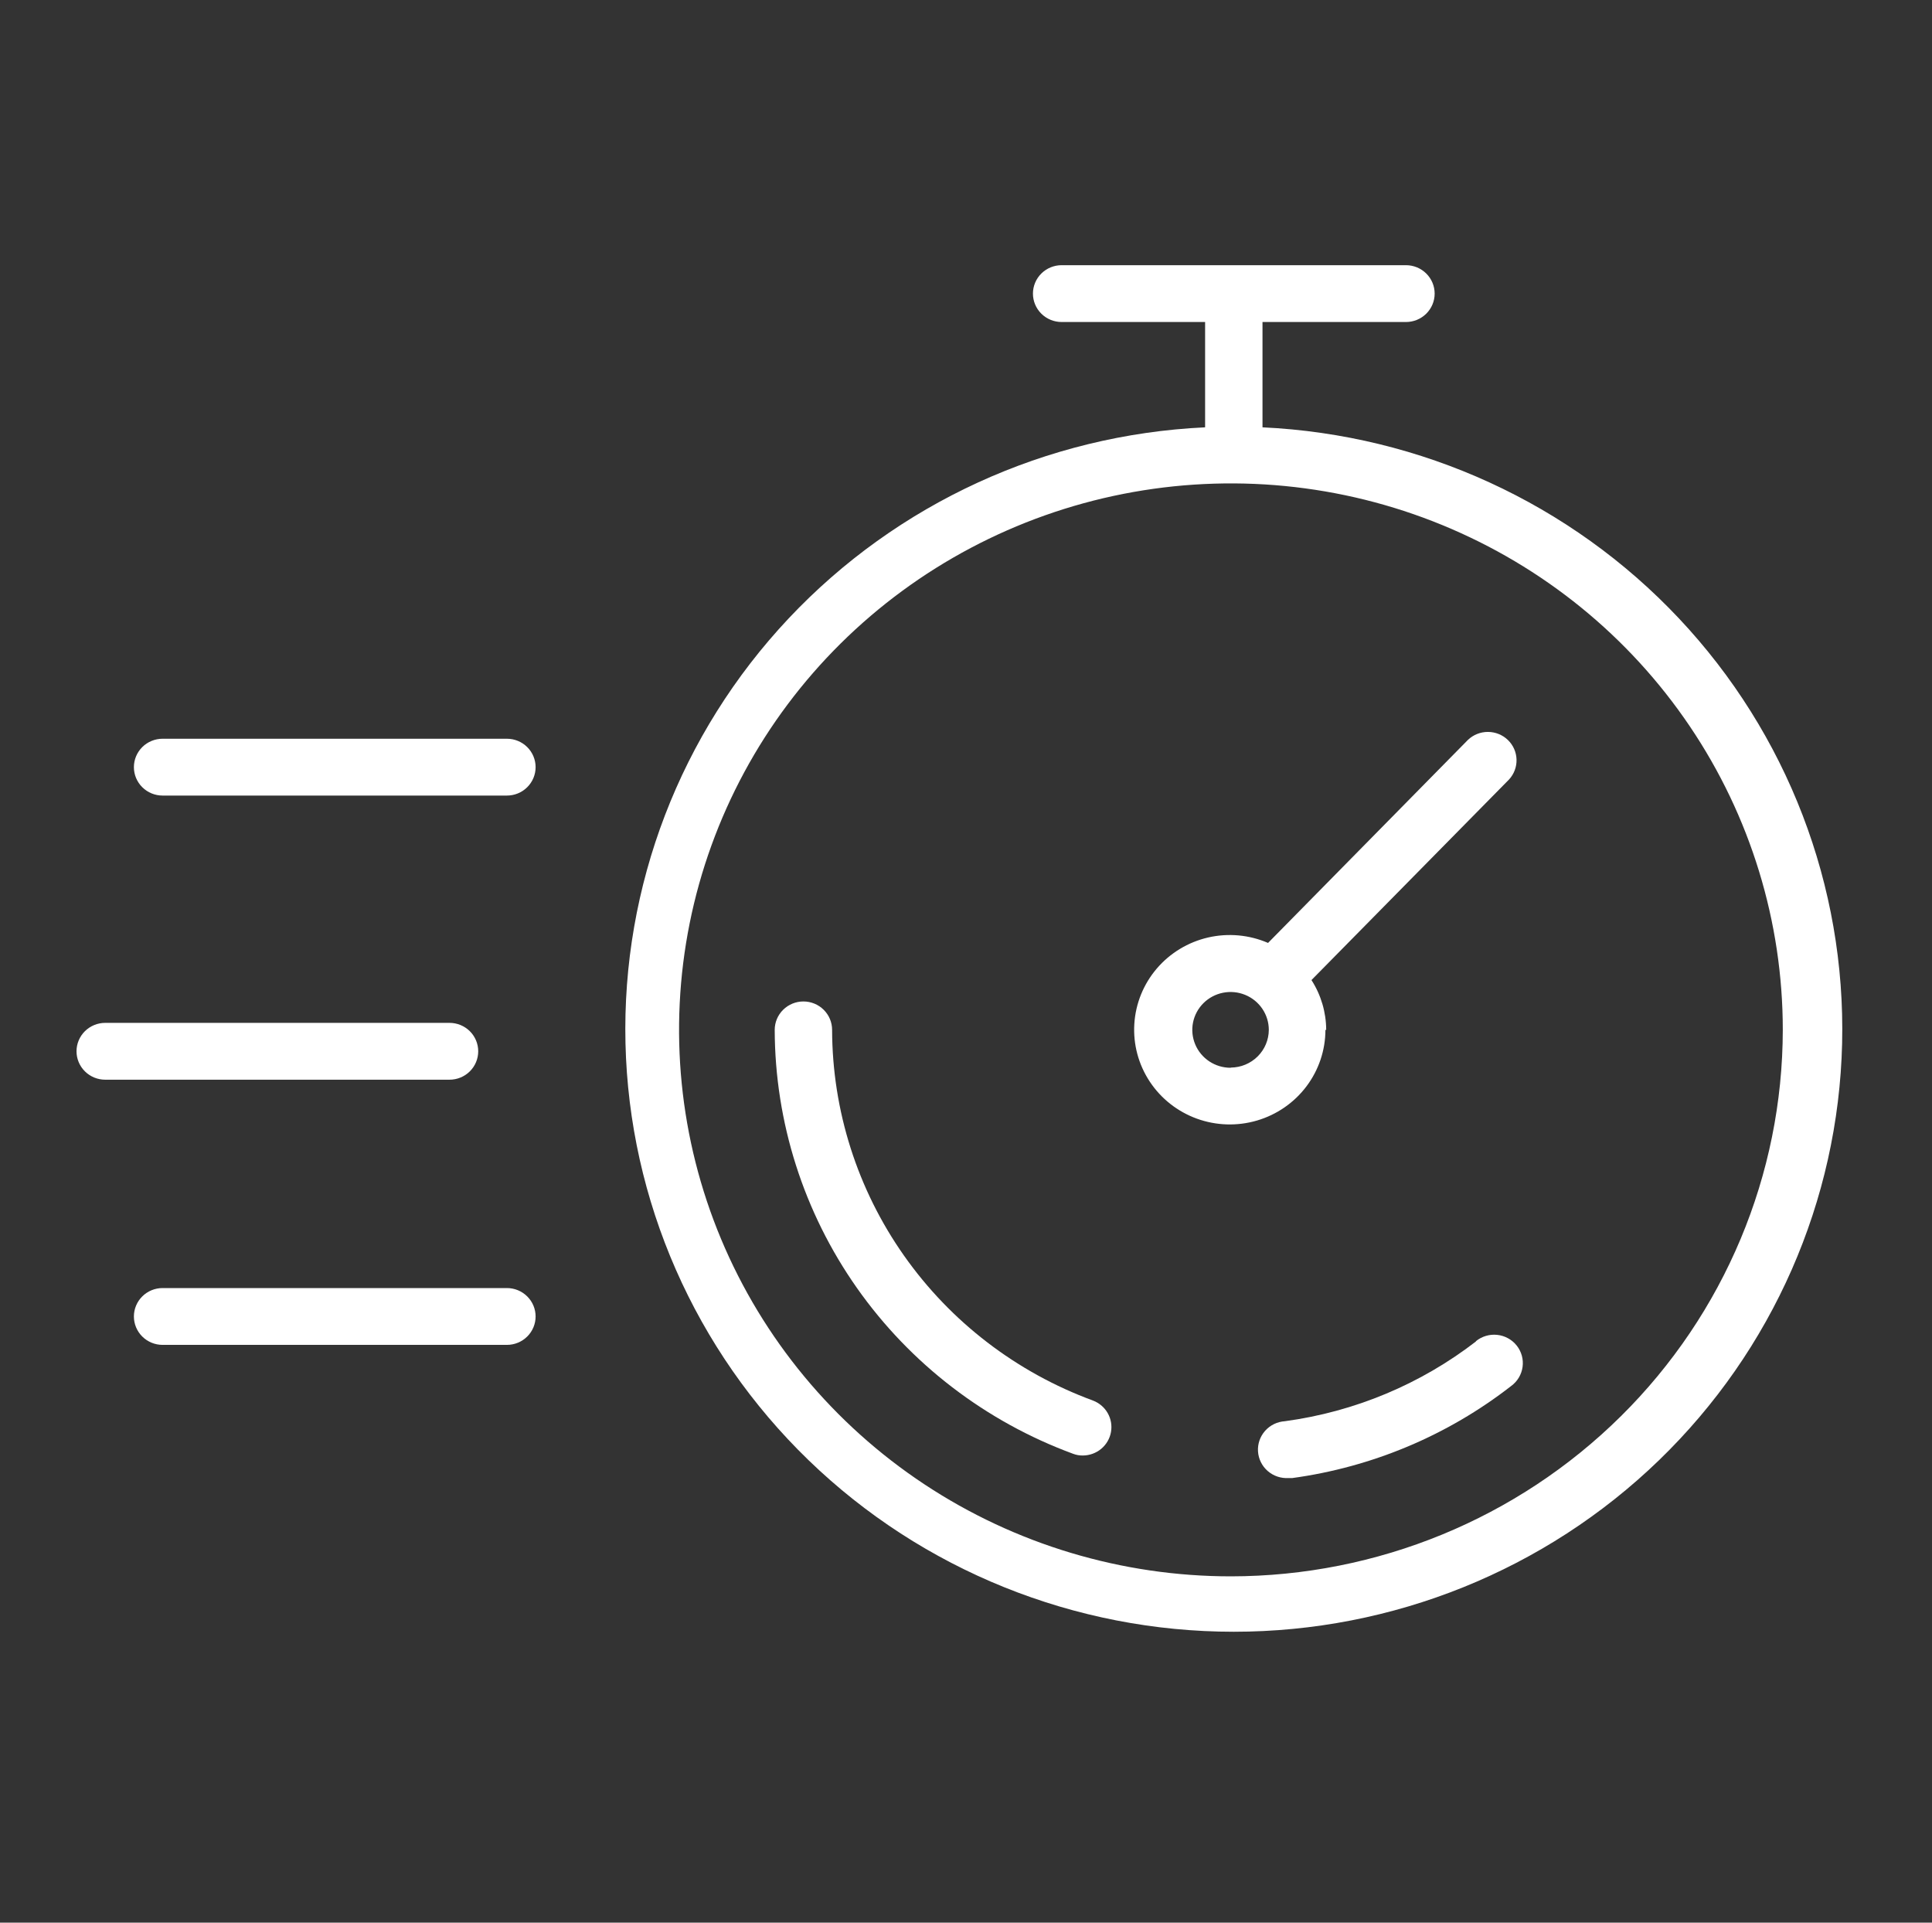 <?xml version="1.0" encoding="UTF-8"?> <svg xmlns="http://www.w3.org/2000/svg" width="200" height="199" viewBox="0 0 200 199" fill="none"><rect x="0" y="0" width="200" height="199" fill="#333333" stroke="none"/> <path d="M130.693 44.251C130.693 44.251 130.693 44.153 130.693 44.113V33.33H145.544C146.332 33.33 147.088 33.02 147.645 32.469C148.202 31.917 148.515 31.169 148.515 30.389C148.515 29.609 148.202 28.861 147.645 28.31C147.088 27.758 146.332 27.448 145.544 27.448H109.901C109.113 27.448 108.357 27.758 107.8 28.31C107.243 28.861 106.93 29.609 106.93 30.389C106.93 31.169 107.243 31.917 107.8 32.469C108.357 33.02 109.113 33.33 109.901 33.33H124.752V44.113C124.752 44.113 124.752 44.113 124.752 44.231C108.322 44.999 92.847 52.1 81.634 64.016C70.422 75.932 64.362 91.718 64.75 107.999C65.138 124.28 71.943 139.765 83.71 151.145C95.478 162.524 111.274 168.894 127.723 168.894C144.171 168.894 159.968 162.524 171.735 151.145C183.502 139.765 190.307 124.28 190.695 107.999C191.083 91.718 185.023 75.932 173.811 64.016C162.599 52.1 147.123 44.999 130.693 44.231V44.251ZM127.426 163.16C116.127 163.16 105.081 159.843 95.686 153.628C86.292 147.413 78.969 138.579 74.645 128.243C70.322 117.908 69.19 106.535 71.394 95.562C73.599 84.59 79.04 74.512 87.029 66.601C95.019 58.691 105.198 53.304 116.28 51.121C127.362 48.939 138.849 50.059 149.288 54.34C159.727 58.621 168.649 65.871 174.926 75.173C181.204 84.474 184.554 95.41 184.554 106.597C184.538 121.594 178.515 135.972 167.804 146.576C157.094 157.181 142.572 163.145 127.426 163.16Z" fill="white"></path> <path d="M113.149 144.966C105.236 142.055 98.409 136.821 93.583 129.964C88.756 123.108 86.159 114.955 86.139 106.597C86.139 105.817 85.826 105.069 85.269 104.518C84.712 103.966 83.956 103.656 83.168 103.656C82.381 103.656 81.625 103.966 81.068 104.518C80.511 105.069 80.198 105.817 80.198 106.597C80.223 116.155 83.194 125.478 88.714 133.319C94.234 141.16 102.041 147.146 111.089 150.475C111.418 150.6 111.767 150.66 112.119 150.652C112.81 150.643 113.476 150.397 114.003 149.955C114.53 149.513 114.885 148.903 115.007 148.23C115.129 147.557 115.01 146.863 114.671 146.267C114.332 145.671 113.793 145.211 113.149 144.966Z" fill="white"></path> <path d="M152.812 138.83C147.065 143.271 140.233 146.126 133.01 147.103C132.62 147.128 132.238 147.228 131.887 147.398C131.537 147.569 131.223 147.806 130.965 148.096C130.443 148.683 130.178 149.45 130.228 150.23C130.278 151.01 130.638 151.739 131.231 152.255C131.823 152.772 132.598 153.034 133.386 152.985H133.782C142.053 151.855 149.872 148.567 156.436 143.457C156.756 143.223 157.025 142.928 157.228 142.59C157.43 142.251 157.563 141.876 157.616 141.486C157.67 141.096 157.644 140.7 157.54 140.32C157.436 139.94 157.256 139.585 157.011 139.275C156.766 138.965 156.46 138.707 156.112 138.517C155.765 138.326 155.382 138.206 154.987 138.165C154.591 138.123 154.192 138.161 153.811 138.275C153.431 138.389 153.078 138.578 152.772 138.83H152.812Z" fill="white"></path> <path d="M137.287 106.597C137.281 104.771 136.752 102.983 135.763 101.441L156.218 80.678C156.737 80.114 157.015 79.372 156.991 78.609C156.968 77.845 156.646 77.121 156.093 76.589C155.54 76.057 154.8 75.758 154.028 75.757C153.257 75.755 152.516 76.051 151.961 76.581L131.268 97.598C129.314 96.754 127.138 96.557 125.062 97.035C122.986 97.514 121.121 98.643 119.745 100.255C118.37 101.867 117.556 103.875 117.425 105.981C117.294 108.088 117.853 110.18 119.019 111.946C120.186 113.713 121.896 115.059 123.897 115.786C125.898 116.513 128.083 116.581 130.126 115.98C132.169 115.379 133.962 114.142 135.238 112.451C136.514 110.761 137.205 108.708 137.208 106.597H137.287ZM127.386 110.519C126.603 110.519 125.837 110.289 125.186 109.858C124.535 109.427 124.027 108.814 123.728 108.098C123.428 107.381 123.349 106.593 123.502 105.832C123.655 105.072 124.032 104.373 124.586 103.825C125.14 103.276 125.846 102.903 126.614 102.752C127.382 102.6 128.178 102.678 128.902 102.975C129.626 103.271 130.244 103.774 130.679 104.419C131.115 105.064 131.347 105.822 131.347 106.597C131.342 107.627 130.928 108.614 130.194 109.344C129.46 110.074 128.466 110.489 127.426 110.499L127.386 110.519Z" fill="white"></path> <path d="M49.505 108.813C49.505 108.033 49.192 107.285 48.635 106.733C48.078 106.182 47.322 105.872 46.535 105.872H10.891C10.103 105.872 9.348 106.182 8.791 106.733C8.234 107.285 7.921 108.033 7.921 108.813C7.921 109.593 8.234 110.341 8.791 110.893C9.348 111.444 10.103 111.754 10.891 111.754H46.535C47.322 111.754 48.078 111.444 48.635 110.893C49.192 110.341 49.505 109.593 49.505 108.813Z" fill="white"></path> <path d="M52.475 133.32H16.832C16.044 133.32 15.288 133.63 14.731 134.182C14.174 134.733 13.861 135.481 13.861 136.261C13.861 137.041 14.174 137.789 14.731 138.341C15.288 138.892 16.044 139.202 16.832 139.202H52.475C53.263 139.202 54.019 138.892 54.575 138.341C55.133 137.789 55.446 137.041 55.446 136.261C55.446 135.481 55.133 134.733 54.575 134.182C54.019 133.63 53.263 133.32 52.475 133.32Z" fill="white"></path> <path d="M52.475 76.463H16.832C16.044 76.463 15.288 76.773 14.731 77.324C14.174 77.876 13.861 78.624 13.861 79.404C13.861 80.184 14.174 80.932 14.731 81.483C15.288 82.035 16.044 82.345 16.832 82.345H52.475C53.263 82.345 54.019 82.035 54.575 81.483C55.133 80.932 55.446 80.184 55.446 79.404C55.446 78.624 55.133 77.876 54.575 77.324C54.019 76.773 53.263 76.463 52.475 76.463Z" fill="white"></path> </svg> 